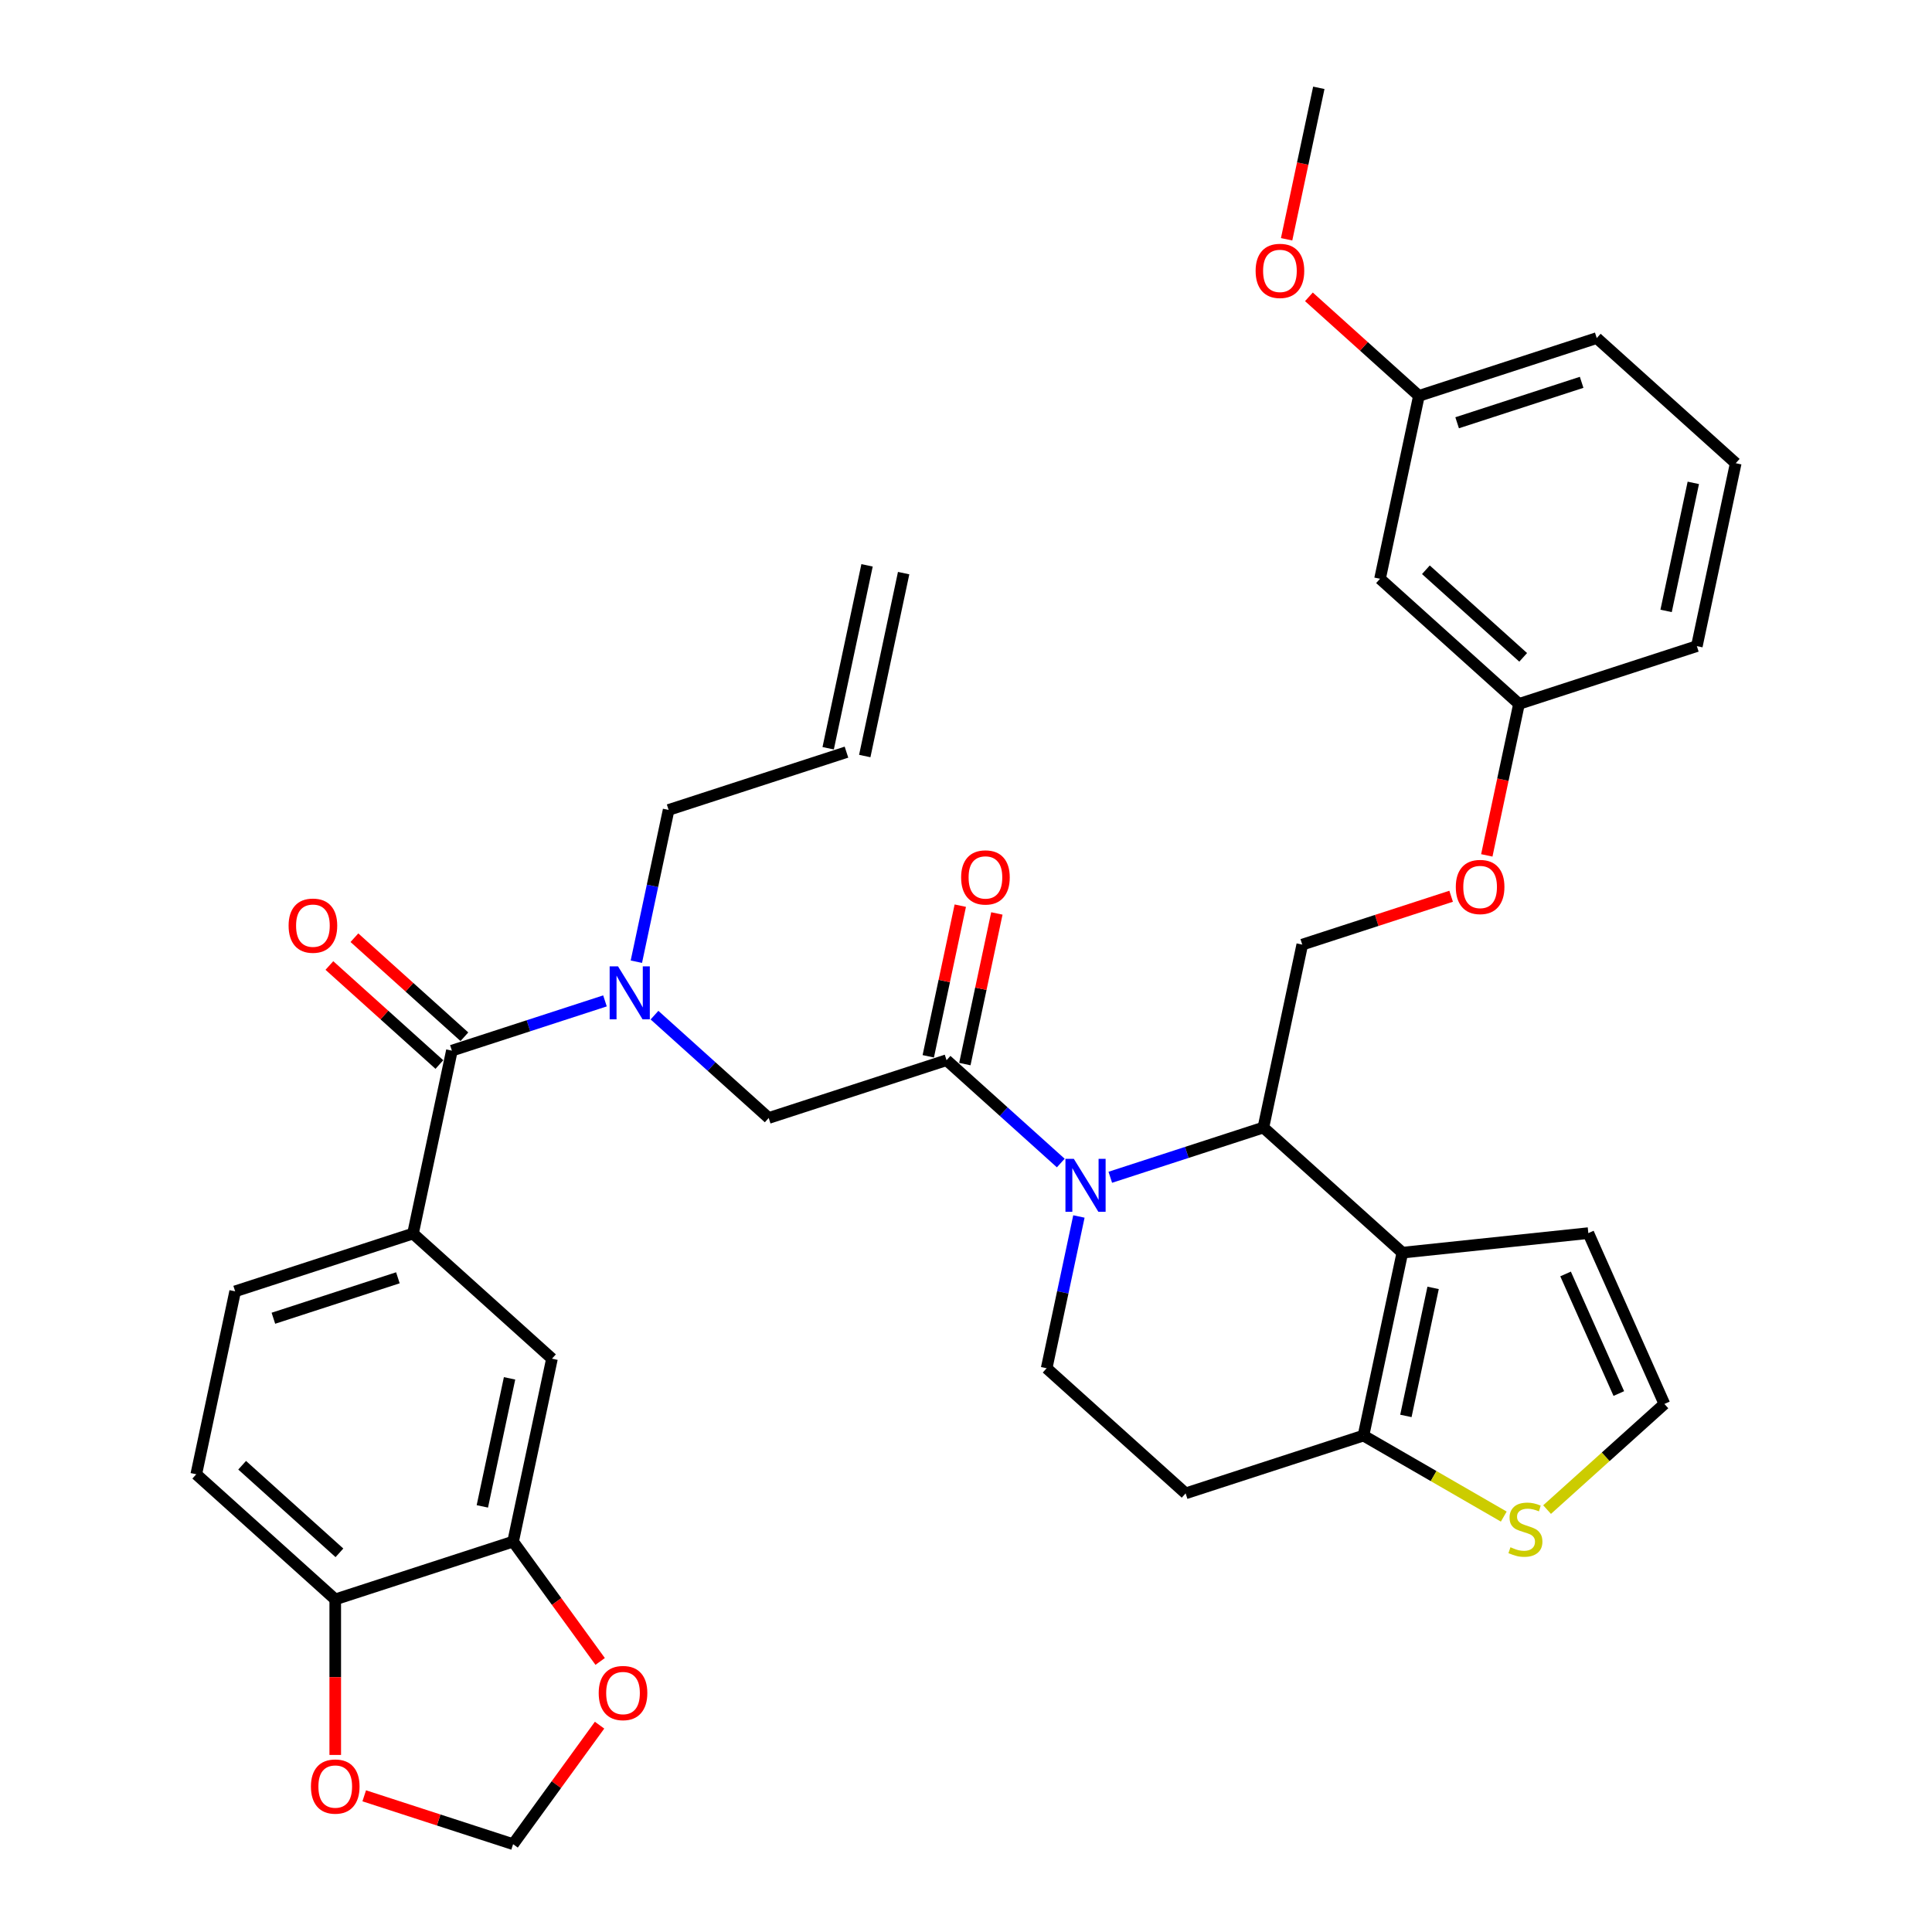 <?xml version='1.0' encoding='iso-8859-1'?>
<svg version='1.1' baseProfile='full'
              xmlns='http://www.w3.org/2000/svg'
                      xmlns:rdkit='http://www.rdkit.org/xml'
                      xmlns:xlink='http://www.w3.org/1999/xlink'
                  xml:space='preserve'
width='1000px' height='1000px' viewBox='0 0 1000 1000'>
<!-- END OF HEADER -->
<rect style='opacity:1.0;fill:#FFFFFF;stroke:none' width='1000' height='1000' x='0' y='0'> </rect>
<path class='bond-0' d='M 101.591,763.075 L 173.522,827.842' style='fill:none;fill-rule:evenodd;stroke:#000000;stroke-width:6px;stroke-linecap:butt;stroke-linejoin:miter;stroke-opacity:1' />
<path class='bond-0' d='M 125.334,758.404 L 175.686,803.741' style='fill:none;fill-rule:evenodd;stroke:#000000;stroke-width:6px;stroke-linecap:butt;stroke-linejoin:miter;stroke-opacity:1' />
<path class='bond-1' d='M 101.591,763.075 L 121.716,668.397' style='fill:none;fill-rule:evenodd;stroke:#000000;stroke-width:6px;stroke-linecap:butt;stroke-linejoin:miter;stroke-opacity:1' />
<path class='bond-2' d='M 338.766,525.437 L 368.324,552.051' style='fill:none;fill-rule:evenodd;stroke:#0000FF;stroke-width:6px;stroke-linecap:butt;stroke-linejoin:miter;stroke-opacity:1' />
<path class='bond-2' d='M 368.324,552.051 L 397.882,578.665' style='fill:none;fill-rule:evenodd;stroke:#000000;stroke-width:6px;stroke-linecap:butt;stroke-linejoin:miter;stroke-opacity:1' />
<path class='bond-3' d='M 313.136,518.062 L 273.516,530.935' style='fill:none;fill-rule:evenodd;stroke:#0000FF;stroke-width:6px;stroke-linecap:butt;stroke-linejoin:miter;stroke-opacity:1' />
<path class='bond-3' d='M 273.516,530.935 L 233.895,543.808' style='fill:none;fill-rule:evenodd;stroke:#000000;stroke-width:6px;stroke-linecap:butt;stroke-linejoin:miter;stroke-opacity:1' />
<path class='bond-4' d='M 329.379,497.772 L 337.727,458.496' style='fill:none;fill-rule:evenodd;stroke:#0000FF;stroke-width:6px;stroke-linecap:butt;stroke-linejoin:miter;stroke-opacity:1' />
<path class='bond-4' d='M 337.727,458.496 L 346.075,419.22' style='fill:none;fill-rule:evenodd;stroke:#000000;stroke-width:6px;stroke-linecap:butt;stroke-linejoin:miter;stroke-opacity:1' />
<path class='bond-5' d='M 240.372,536.615 L 211.908,510.986' style='fill:none;fill-rule:evenodd;stroke:#000000;stroke-width:6px;stroke-linecap:butt;stroke-linejoin:miter;stroke-opacity:1' />
<path class='bond-5' d='M 211.908,510.986 L 183.444,485.357' style='fill:none;fill-rule:evenodd;stroke:#FF0000;stroke-width:6px;stroke-linecap:butt;stroke-linejoin:miter;stroke-opacity:1' />
<path class='bond-5' d='M 227.419,551.002 L 198.955,525.372' style='fill:none;fill-rule:evenodd;stroke:#000000;stroke-width:6px;stroke-linecap:butt;stroke-linejoin:miter;stroke-opacity:1' />
<path class='bond-5' d='M 198.955,525.372 L 170.49,499.743' style='fill:none;fill-rule:evenodd;stroke:#FF0000;stroke-width:6px;stroke-linecap:butt;stroke-linejoin:miter;stroke-opacity:1' />
<path class='bond-6' d='M 233.895,543.808 L 213.771,638.486' style='fill:none;fill-rule:evenodd;stroke:#000000;stroke-width:6px;stroke-linecap:butt;stroke-linejoin:miter;stroke-opacity:1' />
<path class='bond-7' d='M 121.716,668.397 L 213.771,638.486' style='fill:none;fill-rule:evenodd;stroke:#000000;stroke-width:6px;stroke-linecap:butt;stroke-linejoin:miter;stroke-opacity:1' />
<path class='bond-7' d='M 141.506,682.321 L 205.945,661.384' style='fill:none;fill-rule:evenodd;stroke:#000000;stroke-width:6px;stroke-linecap:butt;stroke-linejoin:miter;stroke-opacity:1' />
<path class='bond-8' d='M 213.771,638.486 L 285.702,703.253' style='fill:none;fill-rule:evenodd;stroke:#000000;stroke-width:6px;stroke-linecap:butt;stroke-linejoin:miter;stroke-opacity:1' />
<path class='bond-9' d='M 448.788,292.619 L 428.663,387.297' style='fill:none;fill-rule:evenodd;stroke:#000000;stroke-width:6px;stroke-linecap:butt;stroke-linejoin:miter;stroke-opacity:1' />
<path class='bond-9' d='M 467.723,296.644 L 447.599,391.322' style='fill:none;fill-rule:evenodd;stroke:#000000;stroke-width:6px;stroke-linecap:butt;stroke-linejoin:miter;stroke-opacity:1' />
<path class='bond-10' d='M 438.131,389.309 L 346.075,419.22' style='fill:none;fill-rule:evenodd;stroke:#000000;stroke-width:6px;stroke-linecap:butt;stroke-linejoin:miter;stroke-opacity:1' />
<path class='bond-11' d='M 574.684,609.357 L 614.304,596.484' style='fill:none;fill-rule:evenodd;stroke:#0000FF;stroke-width:6px;stroke-linecap:butt;stroke-linejoin:miter;stroke-opacity:1' />
<path class='bond-11' d='M 614.304,596.484 L 653.925,583.611' style='fill:none;fill-rule:evenodd;stroke:#000000;stroke-width:6px;stroke-linecap:butt;stroke-linejoin:miter;stroke-opacity:1' />
<path class='bond-12' d='M 549.054,601.982 L 519.496,575.368' style='fill:none;fill-rule:evenodd;stroke:#0000FF;stroke-width:6px;stroke-linecap:butt;stroke-linejoin:miter;stroke-opacity:1' />
<path class='bond-12' d='M 519.496,575.368 L 489.938,548.754' style='fill:none;fill-rule:evenodd;stroke:#000000;stroke-width:6px;stroke-linecap:butt;stroke-linejoin:miter;stroke-opacity:1' />
<path class='bond-13' d='M 558.441,629.647 L 550.093,668.923' style='fill:none;fill-rule:evenodd;stroke:#0000FF;stroke-width:6px;stroke-linecap:butt;stroke-linejoin:miter;stroke-opacity:1' />
<path class='bond-13' d='M 550.093,668.923 L 541.745,708.199' style='fill:none;fill-rule:evenodd;stroke:#000000;stroke-width:6px;stroke-linecap:butt;stroke-linejoin:miter;stroke-opacity:1' />
<path class='bond-14' d='M 499.406,550.767 L 507.692,511.781' style='fill:none;fill-rule:evenodd;stroke:#000000;stroke-width:6px;stroke-linecap:butt;stroke-linejoin:miter;stroke-opacity:1' />
<path class='bond-14' d='M 507.692,511.781 L 515.979,472.795' style='fill:none;fill-rule:evenodd;stroke:#FF0000;stroke-width:6px;stroke-linecap:butt;stroke-linejoin:miter;stroke-opacity:1' />
<path class='bond-14' d='M 480.47,546.742 L 488.757,507.756' style='fill:none;fill-rule:evenodd;stroke:#000000;stroke-width:6px;stroke-linecap:butt;stroke-linejoin:miter;stroke-opacity:1' />
<path class='bond-14' d='M 488.757,507.756 L 497.043,468.77' style='fill:none;fill-rule:evenodd;stroke:#FF0000;stroke-width:6px;stroke-linecap:butt;stroke-linejoin:miter;stroke-opacity:1' />
<path class='bond-15' d='M 489.938,548.754 L 397.882,578.665' style='fill:none;fill-rule:evenodd;stroke:#000000;stroke-width:6px;stroke-linecap:butt;stroke-linejoin:miter;stroke-opacity:1' />
<path class='bond-16' d='M 653.925,583.611 L 725.856,648.378' style='fill:none;fill-rule:evenodd;stroke:#000000;stroke-width:6px;stroke-linecap:butt;stroke-linejoin:miter;stroke-opacity:1' />
<path class='bond-17' d='M 653.925,583.611 L 674.049,488.933' style='fill:none;fill-rule:evenodd;stroke:#000000;stroke-width:6px;stroke-linecap:butt;stroke-linejoin:miter;stroke-opacity:1' />
<path class='bond-18' d='M 541.745,708.199 L 613.676,772.966' style='fill:none;fill-rule:evenodd;stroke:#000000;stroke-width:6px;stroke-linecap:butt;stroke-linejoin:miter;stroke-opacity:1' />
<path class='bond-19' d='M 613.676,772.966 L 705.731,743.056' style='fill:none;fill-rule:evenodd;stroke:#000000;stroke-width:6px;stroke-linecap:butt;stroke-linejoin:miter;stroke-opacity:1' />
<path class='bond-20' d='M 725.856,648.378 L 705.731,743.056' style='fill:none;fill-rule:evenodd;stroke:#000000;stroke-width:6px;stroke-linecap:butt;stroke-linejoin:miter;stroke-opacity:1' />
<path class='bond-20' d='M 741.773,666.604 L 727.686,732.879' style='fill:none;fill-rule:evenodd;stroke:#000000;stroke-width:6px;stroke-linecap:butt;stroke-linejoin:miter;stroke-opacity:1' />
<path class='bond-21' d='M 725.856,648.378 L 822.118,638.26' style='fill:none;fill-rule:evenodd;stroke:#000000;stroke-width:6px;stroke-linecap:butt;stroke-linejoin:miter;stroke-opacity:1' />
<path class='bond-22' d='M 705.731,743.056 L 742.04,764.018' style='fill:none;fill-rule:evenodd;stroke:#000000;stroke-width:6px;stroke-linecap:butt;stroke-linejoin:miter;stroke-opacity:1' />
<path class='bond-22' d='M 742.04,764.018 L 778.348,784.981' style='fill:none;fill-rule:evenodd;stroke:#CCCC00;stroke-width:6px;stroke-linecap:butt;stroke-linejoin:miter;stroke-opacity:1' />
<path class='bond-23' d='M 800.765,781.36 L 831.126,754.022' style='fill:none;fill-rule:evenodd;stroke:#CCCC00;stroke-width:6px;stroke-linecap:butt;stroke-linejoin:miter;stroke-opacity:1' />
<path class='bond-23' d='M 831.126,754.022 L 861.488,726.685' style='fill:none;fill-rule:evenodd;stroke:#000000;stroke-width:6px;stroke-linecap:butt;stroke-linejoin:miter;stroke-opacity:1' />
<path class='bond-24' d='M 861.488,726.685 L 822.118,638.26' style='fill:none;fill-rule:evenodd;stroke:#000000;stroke-width:6px;stroke-linecap:butt;stroke-linejoin:miter;stroke-opacity:1' />
<path class='bond-24' d='M 837.897,721.295 L 810.339,659.398' style='fill:none;fill-rule:evenodd;stroke:#000000;stroke-width:6px;stroke-linecap:butt;stroke-linejoin:miter;stroke-opacity:1' />
<path class='bond-25' d='M 734.422,204.899 L 826.478,174.989' style='fill:none;fill-rule:evenodd;stroke:#000000;stroke-width:6px;stroke-linecap:butt;stroke-linejoin:miter;stroke-opacity:1' />
<path class='bond-25' d='M 754.213,218.824 L 818.651,197.887' style='fill:none;fill-rule:evenodd;stroke:#000000;stroke-width:6px;stroke-linecap:butt;stroke-linejoin:miter;stroke-opacity:1' />
<path class='bond-26' d='M 734.422,204.899 L 714.298,299.577' style='fill:none;fill-rule:evenodd;stroke:#000000;stroke-width:6px;stroke-linecap:butt;stroke-linejoin:miter;stroke-opacity:1' />
<path class='bond-27' d='M 734.422,204.899 L 705.958,179.27' style='fill:none;fill-rule:evenodd;stroke:#000000;stroke-width:6px;stroke-linecap:butt;stroke-linejoin:miter;stroke-opacity:1' />
<path class='bond-27' d='M 705.958,179.27 L 677.494,153.641' style='fill:none;fill-rule:evenodd;stroke:#FF0000;stroke-width:6px;stroke-linecap:butt;stroke-linejoin:miter;stroke-opacity:1' />
<path class='bond-28' d='M 751.102,463.897 L 712.575,476.415' style='fill:none;fill-rule:evenodd;stroke:#FF0000;stroke-width:6px;stroke-linecap:butt;stroke-linejoin:miter;stroke-opacity:1' />
<path class='bond-28' d='M 712.575,476.415 L 674.049,488.933' style='fill:none;fill-rule:evenodd;stroke:#000000;stroke-width:6px;stroke-linecap:butt;stroke-linejoin:miter;stroke-opacity:1' />
<path class='bond-29' d='M 769.565,442.742 L 777.897,403.543' style='fill:none;fill-rule:evenodd;stroke:#FF0000;stroke-width:6px;stroke-linecap:butt;stroke-linejoin:miter;stroke-opacity:1' />
<path class='bond-29' d='M 777.897,403.543 L 786.229,364.344' style='fill:none;fill-rule:evenodd;stroke:#000000;stroke-width:6px;stroke-linecap:butt;stroke-linejoin:miter;stroke-opacity:1' />
<path class='bond-30' d='M 826.478,174.989 L 898.409,239.756' style='fill:none;fill-rule:evenodd;stroke:#000000;stroke-width:6px;stroke-linecap:butt;stroke-linejoin:miter;stroke-opacity:1' />
<path class='bond-31' d='M 898.409,239.756 L 878.284,334.434' style='fill:none;fill-rule:evenodd;stroke:#000000;stroke-width:6px;stroke-linecap:butt;stroke-linejoin:miter;stroke-opacity:1' />
<path class='bond-31' d='M 876.455,249.933 L 862.368,316.207' style='fill:none;fill-rule:evenodd;stroke:#000000;stroke-width:6px;stroke-linecap:butt;stroke-linejoin:miter;stroke-opacity:1' />
<path class='bond-32' d='M 878.284,334.434 L 786.229,364.344' style='fill:none;fill-rule:evenodd;stroke:#000000;stroke-width:6px;stroke-linecap:butt;stroke-linejoin:miter;stroke-opacity:1' />
<path class='bond-33' d='M 786.229,364.344 L 714.298,299.577' style='fill:none;fill-rule:evenodd;stroke:#000000;stroke-width:6px;stroke-linecap:butt;stroke-linejoin:miter;stroke-opacity:1' />
<path class='bond-33' d='M 788.393,340.243 L 738.041,294.906' style='fill:none;fill-rule:evenodd;stroke:#000000;stroke-width:6px;stroke-linecap:butt;stroke-linejoin:miter;stroke-opacity:1' />
<path class='bond-34' d='M 665.951,123.852 L 674.283,84.653' style='fill:none;fill-rule:evenodd;stroke:#FF0000;stroke-width:6px;stroke-linecap:butt;stroke-linejoin:miter;stroke-opacity:1' />
<path class='bond-34' d='M 674.283,84.653 L 682.615,45.455' style='fill:none;fill-rule:evenodd;stroke:#000000;stroke-width:6px;stroke-linecap:butt;stroke-linejoin:miter;stroke-opacity:1' />
<path class='bond-35' d='M 285.702,703.253 L 265.578,797.931' style='fill:none;fill-rule:evenodd;stroke:#000000;stroke-width:6px;stroke-linecap:butt;stroke-linejoin:miter;stroke-opacity:1' />
<path class='bond-35' d='M 263.748,713.43 L 249.661,779.705' style='fill:none;fill-rule:evenodd;stroke:#000000;stroke-width:6px;stroke-linecap:butt;stroke-linejoin:miter;stroke-opacity:1' />
<path class='bond-36' d='M 173.522,827.842 L 265.578,797.931' style='fill:none;fill-rule:evenodd;stroke:#000000;stroke-width:6px;stroke-linecap:butt;stroke-linejoin:miter;stroke-opacity:1' />
<path class='bond-37' d='M 173.522,827.842 L 173.522,868.098' style='fill:none;fill-rule:evenodd;stroke:#000000;stroke-width:6px;stroke-linecap:butt;stroke-linejoin:miter;stroke-opacity:1' />
<path class='bond-37' d='M 173.522,868.098 L 173.522,908.354' style='fill:none;fill-rule:evenodd;stroke:#FF0000;stroke-width:6px;stroke-linecap:butt;stroke-linejoin:miter;stroke-opacity:1' />
<path class='bond-38' d='M 265.578,797.931 L 288.11,828.944' style='fill:none;fill-rule:evenodd;stroke:#000000;stroke-width:6px;stroke-linecap:butt;stroke-linejoin:miter;stroke-opacity:1' />
<path class='bond-38' d='M 288.11,828.944 L 310.643,859.958' style='fill:none;fill-rule:evenodd;stroke:#FF0000;stroke-width:6px;stroke-linecap:butt;stroke-linejoin:miter;stroke-opacity:1' />
<path class='bond-39' d='M 310.333,892.945 L 287.956,923.745' style='fill:none;fill-rule:evenodd;stroke:#FF0000;stroke-width:6px;stroke-linecap:butt;stroke-linejoin:miter;stroke-opacity:1' />
<path class='bond-39' d='M 287.956,923.745 L 265.578,954.545' style='fill:none;fill-rule:evenodd;stroke:#000000;stroke-width:6px;stroke-linecap:butt;stroke-linejoin:miter;stroke-opacity:1' />
<path class='bond-40' d='M 265.578,954.545 L 227.052,942.027' style='fill:none;fill-rule:evenodd;stroke:#000000;stroke-width:6px;stroke-linecap:butt;stroke-linejoin:miter;stroke-opacity:1' />
<path class='bond-40' d='M 227.052,942.027 L 188.525,929.51' style='fill:none;fill-rule:evenodd;stroke:#FF0000;stroke-width:6px;stroke-linecap:butt;stroke-linejoin:miter;stroke-opacity:1' />
<path  class='atom-1' d='M 319.892 500.192
L 328.874 514.711
Q 329.765 516.143, 331.197 518.737
Q 332.63 521.331, 332.707 521.486
L 332.707 500.192
L 336.347 500.192
L 336.347 527.604
L 332.591 527.604
L 322.95 511.73
Q 321.828 509.871, 320.627 507.742
Q 319.466 505.612, 319.117 504.954
L 319.117 527.604
L 315.555 527.604
L 315.555 500.192
L 319.892 500.192
' fill='#0000FF'/>
<path  class='atom-3' d='M 149.381 479.119
Q 149.381 472.537, 152.633 468.859
Q 155.886 465.181, 161.964 465.181
Q 168.043 465.181, 171.295 468.859
Q 174.547 472.537, 174.547 479.119
Q 174.547 485.778, 171.256 489.572
Q 167.965 493.328, 161.964 493.328
Q 155.924 493.328, 152.633 489.572
Q 149.381 485.817, 149.381 479.119
M 161.964 490.231
Q 166.146 490.231, 168.391 487.443
Q 170.676 484.617, 170.676 479.119
Q 170.676 473.737, 168.391 471.027
Q 166.146 468.278, 161.964 468.278
Q 157.783 468.278, 155.499 470.988
Q 153.253 473.698, 153.253 479.119
Q 153.253 484.655, 155.499 487.443
Q 157.783 490.231, 161.964 490.231
' fill='#FF0000'/>
<path  class='atom-8' d='M 555.81 599.815
L 564.792 614.334
Q 565.683 615.767, 567.115 618.361
Q 568.548 620.955, 568.625 621.11
L 568.625 599.815
L 572.265 599.815
L 572.265 627.227
L 568.509 627.227
L 558.868 611.353
Q 557.746 609.495, 556.545 607.365
Q 555.384 605.236, 555.035 604.578
L 555.035 627.227
L 551.473 627.227
L 551.473 599.815
L 555.81 599.815
' fill='#0000FF'/>
<path  class='atom-10' d='M 497.479 454.154
Q 497.479 447.572, 500.731 443.894
Q 503.984 440.216, 510.062 440.216
Q 516.141 440.216, 519.393 443.894
Q 522.645 447.572, 522.645 454.154
Q 522.645 460.813, 519.354 464.607
Q 516.063 468.363, 510.062 468.363
Q 504.022 468.363, 500.731 464.607
Q 497.479 460.852, 497.479 454.154
M 510.062 465.266
Q 514.244 465.266, 516.489 462.478
Q 518.774 459.652, 518.774 454.154
Q 518.774 448.772, 516.489 446.062
Q 514.244 443.313, 510.062 443.313
Q 505.881 443.313, 503.596 446.023
Q 501.351 448.733, 501.351 454.154
Q 501.351 459.69, 503.596 462.478
Q 505.881 465.266, 510.062 465.266
' fill='#FF0000'/>
<path  class='atom-17' d='M 781.813 800.86
Q 782.123 800.977, 783.4 801.519
Q 784.678 802.061, 786.072 802.409
Q 787.505 802.719, 788.898 802.719
Q 791.492 802.719, 793.002 801.48
Q 794.512 800.202, 794.512 797.995
Q 794.512 796.485, 793.738 795.556
Q 793.002 794.627, 791.841 794.124
Q 790.679 793.62, 788.743 793.039
Q 786.304 792.304, 784.833 791.607
Q 783.4 790.91, 782.355 789.439
Q 781.348 787.968, 781.348 785.49
Q 781.348 782.044, 783.672 779.914
Q 786.033 777.785, 790.679 777.785
Q 793.854 777.785, 797.455 779.295
L 796.564 782.276
Q 793.273 780.921, 790.795 780.921
Q 788.124 780.921, 786.653 782.044
Q 785.181 783.128, 785.22 785.025
Q 785.22 786.496, 785.956 787.387
Q 786.73 788.277, 787.814 788.781
Q 788.937 789.284, 790.795 789.865
Q 793.273 790.639, 794.745 791.413
Q 796.216 792.188, 797.261 793.775
Q 798.345 795.324, 798.345 797.995
Q 798.345 801.79, 795.79 803.842
Q 793.273 805.855, 789.053 805.855
Q 786.614 805.855, 784.756 805.313
Q 782.936 804.81, 780.768 803.919
L 781.813 800.86
' fill='#CCCC00'/>
<path  class='atom-21' d='M 753.521 459.1
Q 753.521 452.518, 756.774 448.84
Q 760.026 445.161, 766.105 445.161
Q 772.183 445.161, 775.435 448.84
Q 778.688 452.518, 778.688 459.1
Q 778.688 465.759, 775.397 469.553
Q 772.106 473.309, 766.105 473.309
Q 760.065 473.309, 756.774 469.553
Q 753.521 465.798, 753.521 459.1
M 766.105 470.211
Q 770.286 470.211, 772.532 467.424
Q 774.816 464.597, 774.816 459.1
Q 774.816 453.718, 772.532 451.008
Q 770.286 448.259, 766.105 448.259
Q 761.923 448.259, 759.639 450.969
Q 757.393 453.679, 757.393 459.1
Q 757.393 464.636, 759.639 467.424
Q 761.923 470.211, 766.105 470.211
' fill='#FF0000'/>
<path  class='atom-28' d='M 649.908 140.21
Q 649.908 133.628, 653.16 129.95
Q 656.412 126.272, 662.491 126.272
Q 668.57 126.272, 671.822 129.95
Q 675.074 133.628, 675.074 140.21
Q 675.074 146.869, 671.783 150.663
Q 668.492 154.419, 662.491 154.419
Q 656.451 154.419, 653.16 150.663
Q 649.908 146.908, 649.908 140.21
M 662.491 151.322
Q 666.672 151.322, 668.918 148.534
Q 671.202 145.708, 671.202 140.21
Q 671.202 134.828, 668.918 132.118
Q 666.672 129.369, 662.491 129.369
Q 658.309 129.369, 656.025 132.079
Q 653.78 134.789, 653.78 140.21
Q 653.78 145.746, 656.025 148.534
Q 658.309 151.322, 662.491 151.322
' fill='#FF0000'/>
<path  class='atom-34' d='M 309.888 876.316
Q 309.888 869.734, 313.141 866.056
Q 316.393 862.378, 322.471 862.378
Q 328.55 862.378, 331.802 866.056
Q 335.054 869.734, 335.054 876.316
Q 335.054 882.975, 331.763 886.769
Q 328.473 890.525, 322.471 890.525
Q 316.431 890.525, 313.141 886.769
Q 309.888 883.014, 309.888 876.316
M 322.471 887.428
Q 326.653 887.428, 328.898 884.64
Q 331.183 881.814, 331.183 876.316
Q 331.183 870.934, 328.898 868.224
Q 326.653 865.475, 322.471 865.475
Q 318.29 865.475, 316.006 868.185
Q 313.76 870.895, 313.76 876.316
Q 313.76 881.852, 316.006 884.64
Q 318.29 887.428, 322.471 887.428
' fill='#FF0000'/>
<path  class='atom-36' d='M 160.939 924.712
Q 160.939 918.13, 164.191 914.452
Q 167.444 910.774, 173.522 910.774
Q 179.601 910.774, 182.853 914.452
Q 186.105 918.13, 186.105 924.712
Q 186.105 931.372, 182.814 935.166
Q 179.523 938.921, 173.522 938.921
Q 167.482 938.921, 164.191 935.166
Q 160.939 931.41, 160.939 924.712
M 173.522 935.824
Q 177.704 935.824, 179.949 933.036
Q 182.234 930.21, 182.234 924.712
Q 182.234 919.331, 179.949 916.62
Q 177.704 913.871, 173.522 913.871
Q 169.341 913.871, 167.057 916.582
Q 164.811 919.292, 164.811 924.712
Q 164.811 930.249, 167.057 933.036
Q 169.341 935.824, 173.522 935.824
' fill='#FF0000'/>
</svg>
